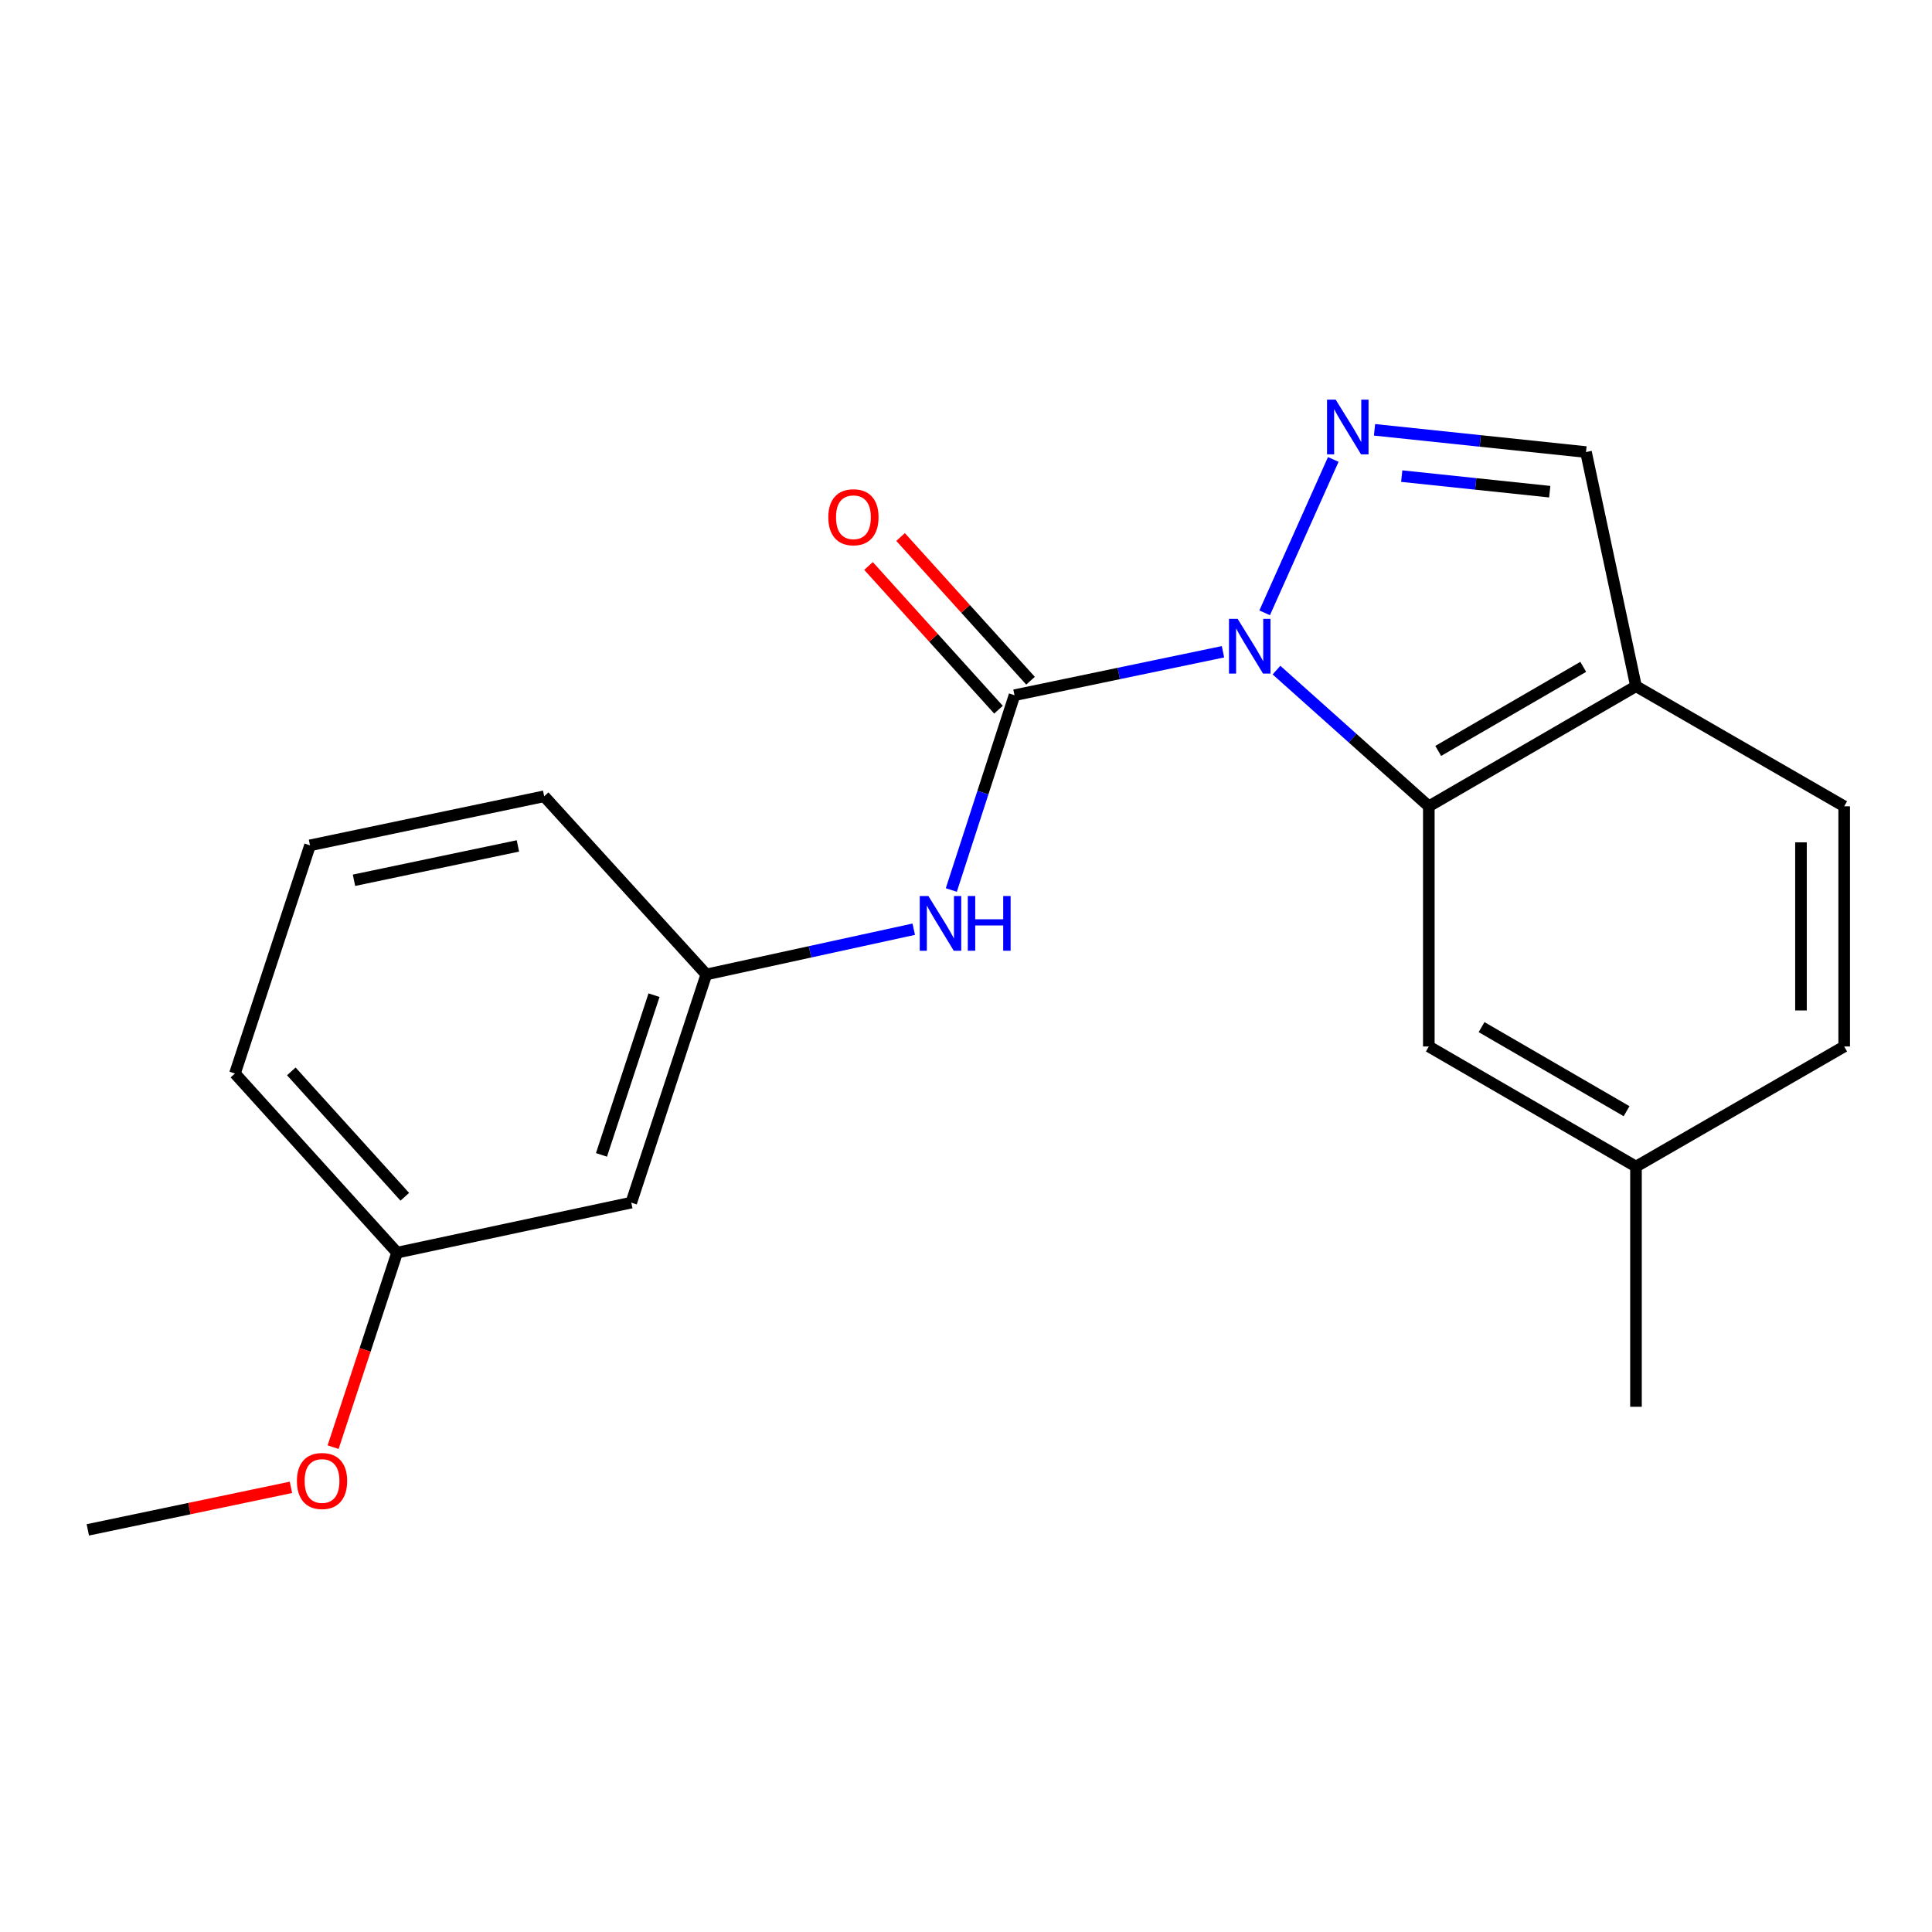 <?xml version='1.0' encoding='iso-8859-1'?>
<svg version='1.1' baseProfile='full'
              xmlns='http://www.w3.org/2000/svg'
                      xmlns:rdkit='http://www.rdkit.org/xml'
                      xmlns:xlink='http://www.w3.org/1999/xlink'
                  xml:space='preserve'
width='1000px' height='1000px' viewBox='0 0 1000 1000'>
<!-- END OF HEADER -->
<rect style='opacity:1.0;fill:#FFFFFF;stroke:none' width='1000' height='1000' x='0' y='0'> </rect>
<path class='bond-0' d='M 633.011,337.353 L 579.06,348.595' style='fill:none;fill-rule:evenodd;stroke:#0000FF;stroke-width:6px;stroke-linecap:butt;stroke-linejoin:miter;stroke-opacity:1' />
<path class='bond-0' d='M 579.06,348.595 L 525.108,359.837' style='fill:none;fill-rule:evenodd;stroke:#000000;stroke-width:6px;stroke-linecap:butt;stroke-linejoin:miter;stroke-opacity:1' />
<path class='bond-1' d='M 654.585,317.201 L 690.099,237.809' style='fill:none;fill-rule:evenodd;stroke:#0000FF;stroke-width:6px;stroke-linecap:butt;stroke-linejoin:miter;stroke-opacity:1' />
<path class='bond-2' d='M 660.709,346.85 L 700.131,382.098' style='fill:none;fill-rule:evenodd;stroke:#0000FF;stroke-width:6px;stroke-linecap:butt;stroke-linejoin:miter;stroke-opacity:1' />
<path class='bond-2' d='M 700.131,382.098 L 739.554,417.346' style='fill:none;fill-rule:evenodd;stroke:#000000;stroke-width:6px;stroke-linecap:butt;stroke-linejoin:miter;stroke-opacity:1' />
<path class='bond-3' d='M 525.108,359.837 L 508.751,410.255' style='fill:none;fill-rule:evenodd;stroke:#000000;stroke-width:6px;stroke-linecap:butt;stroke-linejoin:miter;stroke-opacity:1' />
<path class='bond-3' d='M 508.751,410.255 L 492.395,460.672' style='fill:none;fill-rule:evenodd;stroke:#0000FF;stroke-width:6px;stroke-linecap:butt;stroke-linejoin:miter;stroke-opacity:1' />
<path class='bond-6' d='M 533.401,352.337 L 499.768,315.145' style='fill:none;fill-rule:evenodd;stroke:#000000;stroke-width:6px;stroke-linecap:butt;stroke-linejoin:miter;stroke-opacity:1' />
<path class='bond-6' d='M 499.768,315.145 L 466.134,277.953' style='fill:none;fill-rule:evenodd;stroke:#FF0000;stroke-width:6px;stroke-linecap:butt;stroke-linejoin:miter;stroke-opacity:1' />
<path class='bond-6' d='M 516.815,367.337 L 483.181,330.144' style='fill:none;fill-rule:evenodd;stroke:#000000;stroke-width:6px;stroke-linecap:butt;stroke-linejoin:miter;stroke-opacity:1' />
<path class='bond-6' d='M 483.181,330.144 L 449.547,292.952' style='fill:none;fill-rule:evenodd;stroke:#FF0000;stroke-width:6px;stroke-linecap:butt;stroke-linejoin:miter;stroke-opacity:1' />
<path class='bond-5' d='M 711.45,222.47 L 766.177,228.228' style='fill:none;fill-rule:evenodd;stroke:#0000FF;stroke-width:6px;stroke-linecap:butt;stroke-linejoin:miter;stroke-opacity:1' />
<path class='bond-5' d='M 766.177,228.228 L 820.904,233.985' style='fill:none;fill-rule:evenodd;stroke:#000000;stroke-width:6px;stroke-linecap:butt;stroke-linejoin:miter;stroke-opacity:1' />
<path class='bond-5' d='M 725.529,246.438 L 763.838,250.468' style='fill:none;fill-rule:evenodd;stroke:#0000FF;stroke-width:6px;stroke-linecap:butt;stroke-linejoin:miter;stroke-opacity:1' />
<path class='bond-5' d='M 763.838,250.468 L 802.146,254.498' style='fill:none;fill-rule:evenodd;stroke:#000000;stroke-width:6px;stroke-linecap:butt;stroke-linejoin:miter;stroke-opacity:1' />
<path class='bond-4' d='M 739.554,417.346 L 846.782,355.178' style='fill:none;fill-rule:evenodd;stroke:#000000;stroke-width:6px;stroke-linecap:butt;stroke-linejoin:miter;stroke-opacity:1' />
<path class='bond-4' d='M 744.421,388.675 L 819.482,345.157' style='fill:none;fill-rule:evenodd;stroke:#000000;stroke-width:6px;stroke-linecap:butt;stroke-linejoin:miter;stroke-opacity:1' />
<path class='bond-7' d='M 739.554,417.346 L 739.554,541.658' style='fill:none;fill-rule:evenodd;stroke:#000000;stroke-width:6px;stroke-linecap:butt;stroke-linejoin:miter;stroke-opacity:1' />
<path class='bond-8' d='M 472.952,480.956 L 419.27,492.665' style='fill:none;fill-rule:evenodd;stroke:#0000FF;stroke-width:6px;stroke-linecap:butt;stroke-linejoin:miter;stroke-opacity:1' />
<path class='bond-8' d='M 419.27,492.665 L 365.588,504.374' style='fill:none;fill-rule:evenodd;stroke:#000000;stroke-width:6px;stroke-linecap:butt;stroke-linejoin:miter;stroke-opacity:1' />
<path class='bond-10' d='M 846.782,355.178 L 954.545,417.346' style='fill:none;fill-rule:evenodd;stroke:#000000;stroke-width:6px;stroke-linecap:butt;stroke-linejoin:miter;stroke-opacity:1' />
<path class='bond-20' d='M 846.782,355.178 L 820.904,233.985' style='fill:none;fill-rule:evenodd;stroke:#000000;stroke-width:6px;stroke-linecap:butt;stroke-linejoin:miter;stroke-opacity:1' />
<path class='bond-11' d='M 739.554,541.658 L 846.782,603.826' style='fill:none;fill-rule:evenodd;stroke:#000000;stroke-width:6px;stroke-linecap:butt;stroke-linejoin:miter;stroke-opacity:1' />
<path class='bond-11' d='M 766.854,531.636 L 841.914,575.154' style='fill:none;fill-rule:evenodd;stroke:#000000;stroke-width:6px;stroke-linecap:butt;stroke-linejoin:miter;stroke-opacity:1' />
<path class='bond-9' d='M 365.588,504.374 L 326.739,622.474' style='fill:none;fill-rule:evenodd;stroke:#000000;stroke-width:6px;stroke-linecap:butt;stroke-linejoin:miter;stroke-opacity:1' />
<path class='bond-9' d='M 338.518,515.101 L 311.324,597.771' style='fill:none;fill-rule:evenodd;stroke:#000000;stroke-width:6px;stroke-linecap:butt;stroke-linejoin:miter;stroke-opacity:1' />
<path class='bond-16' d='M 365.588,504.374 L 281.666,412.153' style='fill:none;fill-rule:evenodd;stroke:#000000;stroke-width:6px;stroke-linecap:butt;stroke-linejoin:miter;stroke-opacity:1' />
<path class='bond-12' d='M 326.739,622.474 L 205.534,648.365' style='fill:none;fill-rule:evenodd;stroke:#000000;stroke-width:6px;stroke-linecap:butt;stroke-linejoin:miter;stroke-opacity:1' />
<path class='bond-21' d='M 954.545,417.346 L 954.545,541.658' style='fill:none;fill-rule:evenodd;stroke:#000000;stroke-width:6px;stroke-linecap:butt;stroke-linejoin:miter;stroke-opacity:1' />
<path class='bond-21' d='M 932.183,435.993 L 932.183,523.011' style='fill:none;fill-rule:evenodd;stroke:#000000;stroke-width:6px;stroke-linecap:butt;stroke-linejoin:miter;stroke-opacity:1' />
<path class='bond-13' d='M 846.782,603.826 L 954.545,541.658' style='fill:none;fill-rule:evenodd;stroke:#000000;stroke-width:6px;stroke-linecap:butt;stroke-linejoin:miter;stroke-opacity:1' />
<path class='bond-18' d='M 846.782,603.826 L 846.782,728.149' style='fill:none;fill-rule:evenodd;stroke:#000000;stroke-width:6px;stroke-linecap:butt;stroke-linejoin:miter;stroke-opacity:1' />
<path class='bond-14' d='M 205.534,648.365 L 188.976,698.706' style='fill:none;fill-rule:evenodd;stroke:#000000;stroke-width:6px;stroke-linecap:butt;stroke-linejoin:miter;stroke-opacity:1' />
<path class='bond-14' d='M 188.976,698.706 L 172.417,749.048' style='fill:none;fill-rule:evenodd;stroke:#FF0000;stroke-width:6px;stroke-linecap:butt;stroke-linejoin:miter;stroke-opacity:1' />
<path class='bond-22' d='M 205.534,648.365 L 121.612,555.647' style='fill:none;fill-rule:evenodd;stroke:#000000;stroke-width:6px;stroke-linecap:butt;stroke-linejoin:miter;stroke-opacity:1' />
<path class='bond-22' d='M 209.525,619.45 L 150.78,554.548' style='fill:none;fill-rule:evenodd;stroke:#000000;stroke-width:6px;stroke-linecap:butt;stroke-linejoin:miter;stroke-opacity:1' />
<path class='bond-19' d='M 150.588,769.847 L 98.022,780.852' style='fill:none;fill-rule:evenodd;stroke:#FF0000;stroke-width:6px;stroke-linecap:butt;stroke-linejoin:miter;stroke-opacity:1' />
<path class='bond-19' d='M 98.022,780.852 L 45.455,791.858' style='fill:none;fill-rule:evenodd;stroke:#000000;stroke-width:6px;stroke-linecap:butt;stroke-linejoin:miter;stroke-opacity:1' />
<path class='bond-15' d='M 160.461,437.547 L 281.666,412.153' style='fill:none;fill-rule:evenodd;stroke:#000000;stroke-width:6px;stroke-linecap:butt;stroke-linejoin:miter;stroke-opacity:1' />
<path class='bond-15' d='M 183.227,455.625 L 268.071,437.85' style='fill:none;fill-rule:evenodd;stroke:#000000;stroke-width:6px;stroke-linecap:butt;stroke-linejoin:miter;stroke-opacity:1' />
<path class='bond-17' d='M 160.461,437.547 L 121.612,555.647' style='fill:none;fill-rule:evenodd;stroke:#000000;stroke-width:6px;stroke-linecap:butt;stroke-linejoin:miter;stroke-opacity:1' />
<path  class='atom-0' d='M 640.6 320.308
L 649.88 335.308
Q 650.8 336.788, 652.28 339.468
Q 653.76 342.148, 653.84 342.308
L 653.84 320.308
L 657.6 320.308
L 657.6 348.628
L 653.72 348.628
L 643.76 332.228
Q 642.6 330.308, 641.36 328.108
Q 640.16 325.908, 639.8 325.228
L 639.8 348.628
L 636.12 348.628
L 636.12 320.308
L 640.6 320.308
' fill='#0000FF'/>
<path  class='atom-2' d='M 691.351 206.855
L 700.631 221.855
Q 701.551 223.335, 703.031 226.015
Q 704.511 228.695, 704.591 228.855
L 704.591 206.855
L 708.351 206.855
L 708.351 235.175
L 704.471 235.175
L 694.511 218.775
Q 693.351 216.855, 692.111 214.655
Q 690.911 212.455, 690.551 211.775
L 690.551 235.175
L 686.871 235.175
L 686.871 206.855
L 691.351 206.855
' fill='#0000FF'/>
<path  class='atom-4' d='M 480.534 463.776
L 489.814 478.776
Q 490.734 480.256, 492.214 482.936
Q 493.694 485.616, 493.774 485.776
L 493.774 463.776
L 497.534 463.776
L 497.534 492.096
L 493.654 492.096
L 483.694 475.696
Q 482.534 473.776, 481.294 471.576
Q 480.094 469.376, 479.734 468.696
L 479.734 492.096
L 476.054 492.096
L 476.054 463.776
L 480.534 463.776
' fill='#0000FF'/>
<path  class='atom-4' d='M 500.934 463.776
L 504.774 463.776
L 504.774 475.816
L 519.254 475.816
L 519.254 463.776
L 523.094 463.776
L 523.094 492.096
L 519.254 492.096
L 519.254 479.016
L 504.774 479.016
L 504.774 492.096
L 500.934 492.096
L 500.934 463.776
' fill='#0000FF'/>
<path  class='atom-7' d='M 428.733 267.721
Q 428.733 260.921, 432.093 257.121
Q 435.453 253.321, 441.733 253.321
Q 448.013 253.321, 451.373 257.121
Q 454.733 260.921, 454.733 267.721
Q 454.733 274.601, 451.333 278.521
Q 447.933 282.401, 441.733 282.401
Q 435.493 282.401, 432.093 278.521
Q 428.733 274.641, 428.733 267.721
M 441.733 279.201
Q 446.053 279.201, 448.373 276.321
Q 450.733 273.401, 450.733 267.721
Q 450.733 262.161, 448.373 259.361
Q 446.053 256.521, 441.733 256.521
Q 437.413 256.521, 435.053 259.321
Q 432.733 262.121, 432.733 267.721
Q 432.733 273.441, 435.053 276.321
Q 437.413 279.201, 441.733 279.201
' fill='#FF0000'/>
<path  class='atom-15' d='M 153.685 766.557
Q 153.685 759.757, 157.045 755.957
Q 160.405 752.157, 166.685 752.157
Q 172.965 752.157, 176.325 755.957
Q 179.685 759.757, 179.685 766.557
Q 179.685 773.437, 176.285 777.357
Q 172.885 781.237, 166.685 781.237
Q 160.445 781.237, 157.045 777.357
Q 153.685 773.477, 153.685 766.557
M 166.685 778.037
Q 171.005 778.037, 173.325 775.157
Q 175.685 772.237, 175.685 766.557
Q 175.685 760.997, 173.325 758.197
Q 171.005 755.357, 166.685 755.357
Q 162.365 755.357, 160.005 758.157
Q 157.685 760.957, 157.685 766.557
Q 157.685 772.277, 160.005 775.157
Q 162.365 778.037, 166.685 778.037
' fill='#FF0000'/>
</svg>
